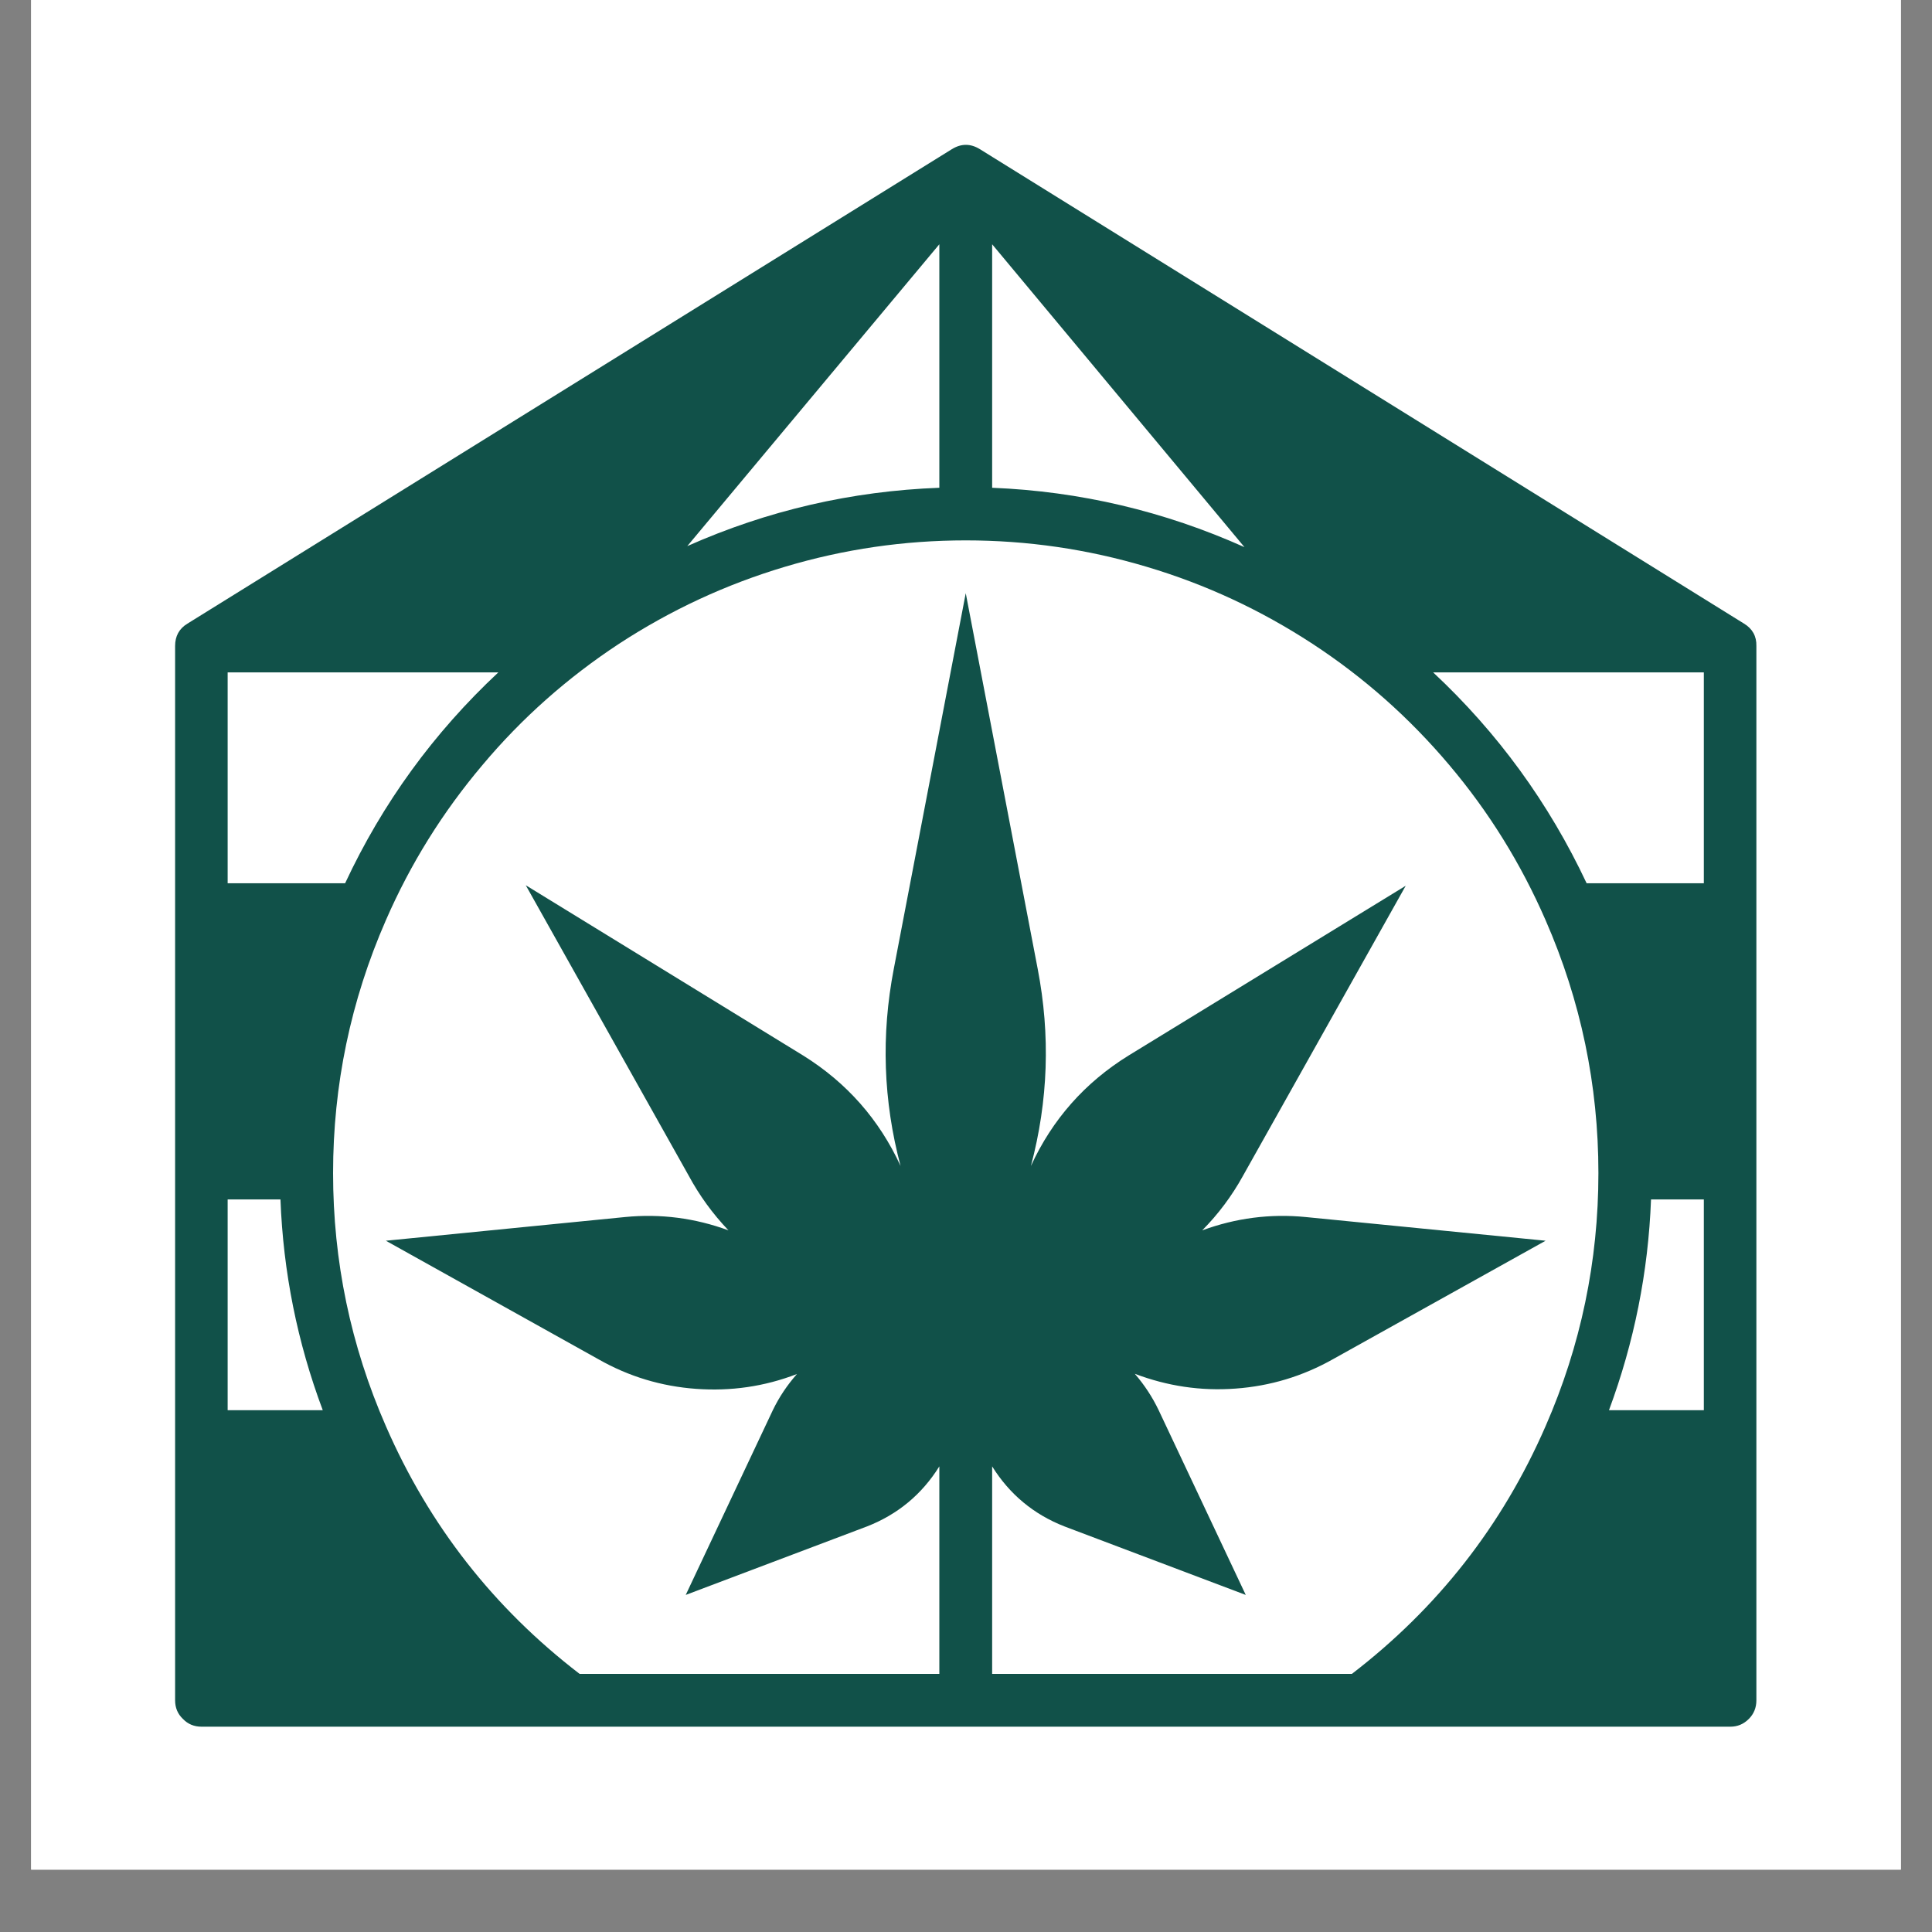 <svg xmlns="http://www.w3.org/2000/svg" xmlns:xlink="http://www.w3.org/1999/xlink" width="40" zoomAndPan="magnify" viewBox="0 0 30 30" height="40" preserveAspectRatio="xMidYMid meet" version="1.0"><rect x="0" y="0" width="30" height="30" fill="#808080" stroke="none"/><defs><clipPath id="f281ceeda1"><path d="M 0.484 0 L 29.516 0 L 29.516 29.031 L 0.484 29.031 Z M 0.484 0 " clip-rule="nonzero"/></clipPath><clipPath id="2e0be60bc6"><path d="M 2.699 2.215 L 27.375 2.215 L 27.375 26.891 L 2.699 26.891 Z M 2.699 2.215 " clip-rule="nonzero"/></clipPath></defs><g clip-path="url(#f281ceeda1)"><path fill="#ffffff" d="M 0.484 0 L 29.516 0 L 29.516 29.031 L 0.484 29.031 Z M 0.484 0 " fill-opacity="1" fill-rule="nonzero"/><path fill="#ffffff" d="M 0.484 0 L 29.516 0 L 29.516 29.031 L 0.484 29.031 Z M 0.484 0 " fill-opacity="1" fill-rule="nonzero"/></g><g clip-path="url(#2e0be60bc6)"><path fill="#115149" d="M 27.082 9.684 L 15.215 2.316 C 15.07 2.227 14.926 2.227 14.781 2.316 L 2.91 9.684 C 2.781 9.762 2.719 9.879 2.719 10.031 L 2.719 26.402 C 2.719 26.516 2.758 26.613 2.84 26.691 C 2.918 26.773 3.016 26.812 3.129 26.812 L 26.867 26.812 C 26.98 26.812 27.074 26.773 27.156 26.691 C 27.234 26.613 27.273 26.516 27.273 26.402 L 27.273 10.031 C 27.277 9.879 27.211 9.762 27.082 9.684 Z M 15.406 3.793 L 19.324 8.496 C 18.078 7.938 16.77 7.629 15.406 7.574 Z M 14.586 3.793 L 14.586 7.574 C 13.223 7.625 11.918 7.926 10.672 8.48 Z M 3.535 10.441 L 7.738 10.441 C 6.734 11.379 5.941 12.469 5.359 13.715 L 3.535 13.715 Z M 3.535 21.898 L 3.535 18.625 L 4.355 18.625 C 4.398 19.754 4.617 20.844 5.012 21.898 Z M 24 22.145 C 23.328 23.688 22.324 24.969 20.992 25.992 L 15.406 25.992 L 15.406 22.77 C 15.676 23.203 16.051 23.516 16.531 23.703 L 19.344 24.766 L 17.992 21.898 C 17.895 21.695 17.77 21.504 17.621 21.332 C 18.125 21.523 18.645 21.602 19.184 21.562 C 19.723 21.523 20.227 21.371 20.699 21.105 L 24 19.266 L 20.273 18.898 C 19.723 18.844 19.188 18.914 18.668 19.105 C 18.918 18.852 19.129 18.57 19.301 18.258 L 21.828 13.754 L 17.523 16.391 C 16.844 16.812 16.34 17.383 16.008 18.105 C 16.277 17.094 16.312 16.074 16.113 15.043 L 14.996 9.211 L 13.879 15.043 C 13.68 16.074 13.715 17.094 13.984 18.105 C 13.652 17.383 13.148 16.812 12.473 16.391 L 8.164 13.746 L 10.691 18.25 C 10.859 18.562 11.066 18.848 11.312 19.105 C 10.793 18.914 10.258 18.844 9.707 18.898 L 5.992 19.266 L 9.297 21.109 C 9.766 21.375 10.27 21.527 10.809 21.566 C 11.348 21.605 11.867 21.531 12.375 21.336 C 12.223 21.508 12.098 21.695 12 21.898 L 10.648 24.766 L 13.461 23.703 C 13.941 23.516 14.316 23.203 14.586 22.77 L 14.586 25.992 L 9 25.992 C 7.668 24.969 6.664 23.688 5.992 22.145 C 5.445 20.895 5.172 19.582 5.172 18.215 C 5.172 16.852 5.445 15.539 5.992 14.289 C 6.375 13.41 6.875 12.609 7.492 11.879 C 8.105 11.148 8.816 10.52 9.613 9.996 C 10.414 9.473 11.273 9.074 12.188 8.801 C 13.105 8.527 14.039 8.391 14.996 8.391 C 15.953 8.391 16.887 8.527 17.805 8.801 C 18.723 9.074 19.578 9.473 20.379 9.996 C 21.18 10.52 21.887 11.148 22.504 11.879 C 23.121 12.609 23.617 13.41 24 14.289 C 24.547 15.539 24.82 16.852 24.82 18.215 C 24.82 19.582 24.547 20.895 24 22.145 Z M 26.457 21.898 L 24.984 21.898 C 25.375 20.844 25.594 19.754 25.637 18.625 L 26.457 18.625 Z M 26.457 13.715 L 24.637 13.715 C 24.051 12.469 23.258 11.379 22.254 10.441 L 26.457 10.441 Z M 26.457 13.715 " fill-opacity="1" fill-rule="nonzero"/></g></svg>